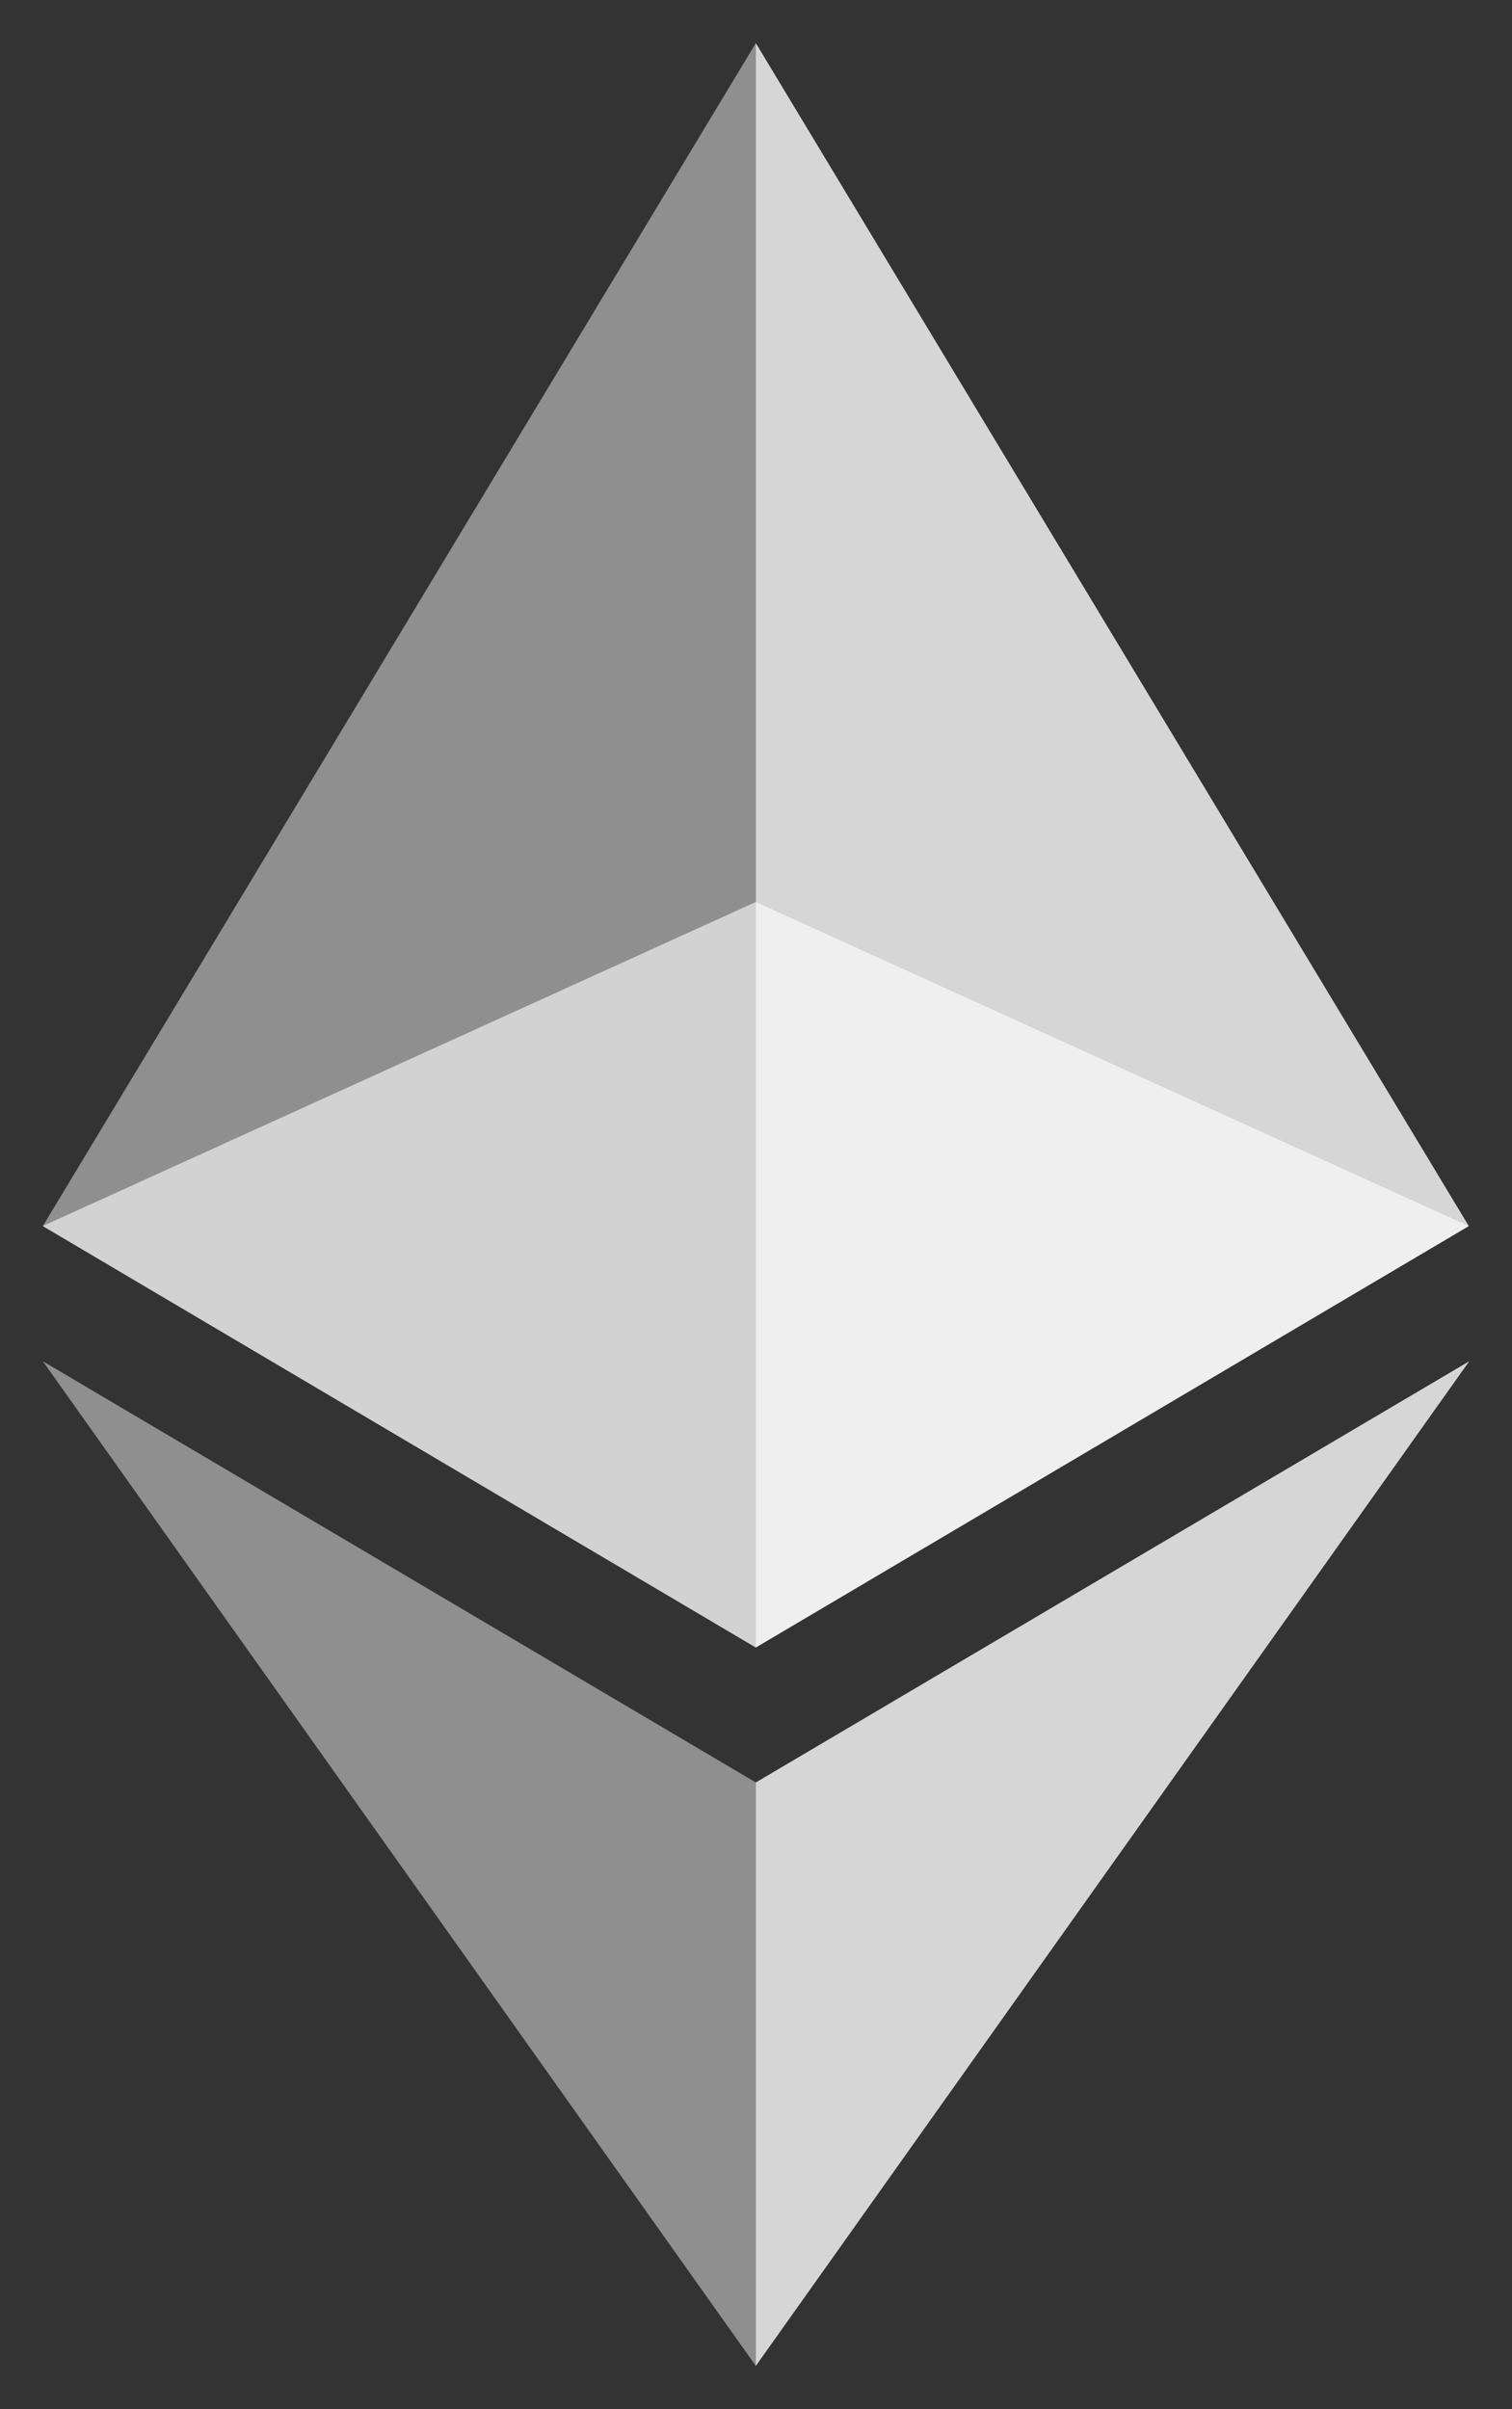 <?xml version="1.0" encoding="UTF-8"?> <svg xmlns="http://www.w3.org/2000/svg" width="59" height="94" viewBox="0 0 59 94" fill="none"><rect x="0" y="0" width="59" height="94" fill="#333333" stroke="none"/> <path opacity="0.6" d="M29.49 35.196L1.668 47.841L29.49 64.285L57.312 47.841L29.49 35.196Z" fill="white"></path> <path opacity="0.45" d="M1.672 47.841L29.494 64.285V35.196V1.681L1.672 47.841Z" fill="white"></path> <path opacity="0.8" d="M29.492 1.681V35.196V64.285L57.314 47.841L29.492 1.681Z" fill="white"></path> <path opacity="0.45" d="M1.672 53.116L29.494 92.318V69.552L1.672 53.116Z" fill="white"></path> <path opacity="0.8" d="M29.492 69.552V92.319L57.331 53.116L29.492 69.552Z" fill="white"></path> </svg> 